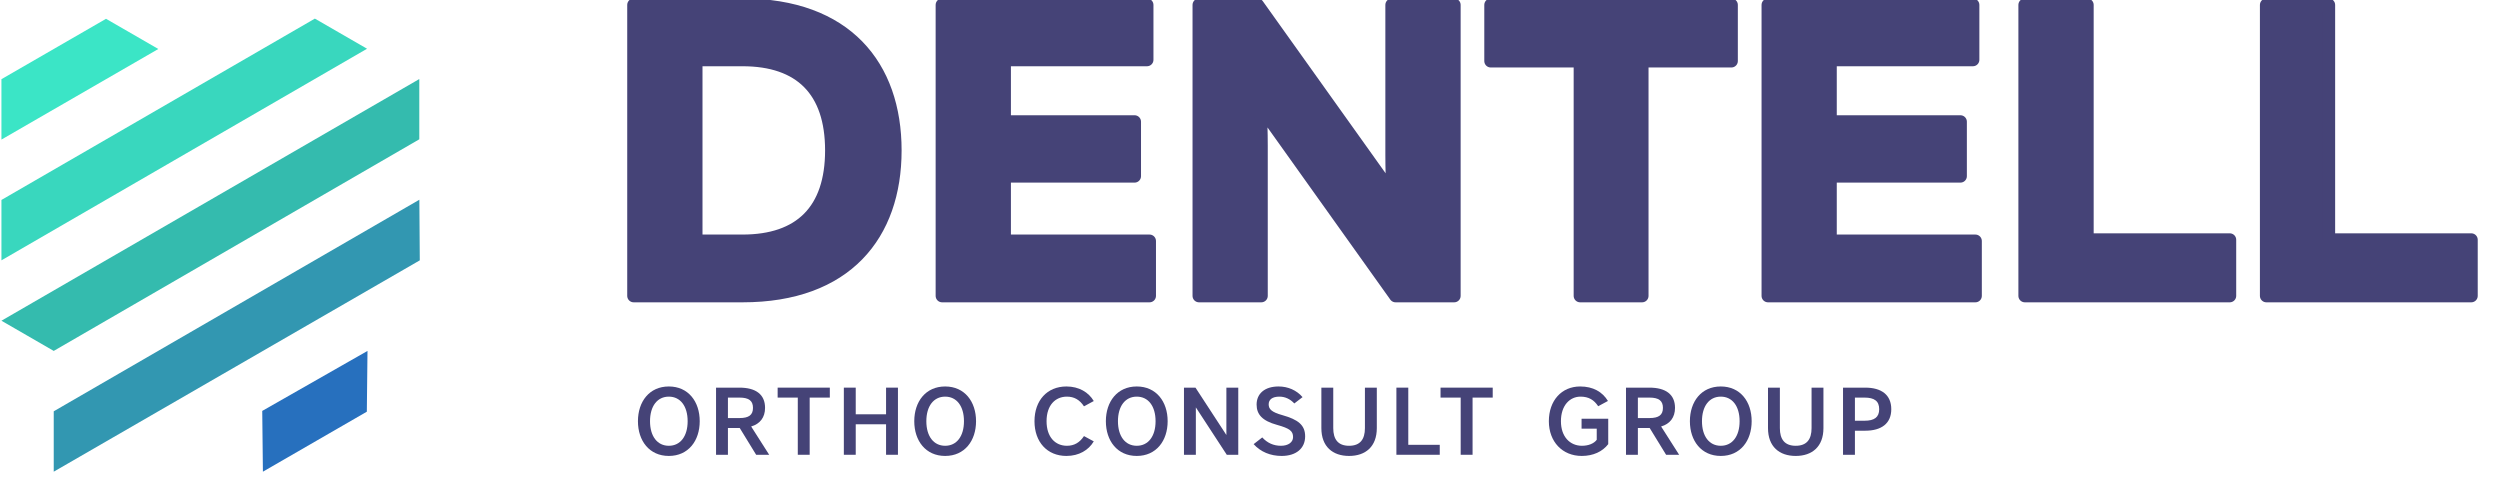 <?xml version="1.0" encoding="UTF-8" standalone="no"?>
<!DOCTYPE svg PUBLIC "-//W3C//DTD SVG 1.1//EN" "http://www.w3.org/Graphics/SVG/1.1/DTD/svg11.dtd">
<svg width="100%" height="100%" viewBox="0 0 145 28" version="1.1" xmlns="http://www.w3.org/2000/svg" xmlns:xlink="http://www.w3.org/1999/xlink" xml:space="preserve" xmlns:serif="http://www.serif.com/" style="fill-rule:evenodd;clip-rule:evenodd;stroke-linejoin:round;stroke-miterlimit:1.414;">
    <g transform="matrix(1,0,0,1,-1524,-61)">
        <g transform="matrix(1.26823e-17,-0.207,0.239,1.46505e-17,1397.37,513.716)">
            <g transform="matrix(6.35722e-17,0.899,-1.038,5.50316e-17,3922.84,-267.111)">
                <g transform="matrix(0.7,0,0,0.7,651.877,522.462)">
                    <path d="M604.978,1805C604.978,1797.44 600.58,1791.6 593.067,1791.6C585.554,1791.6 581.155,1797.44 581.155,1805C581.155,1812.55 585.554,1818.39 593.067,1818.39C600.58,1818.39 604.978,1812.55 604.978,1805ZM600.321,1805C600.321,1810.81 597.508,1814.47 593.067,1814.47C588.625,1814.47 585.812,1810.81 585.812,1805C585.812,1799.18 588.625,1795.52 593.067,1795.52C597.508,1795.52 600.321,1799.18 600.321,1805Z" style="fill:rgb(69,67,119);fill-rule:nonzero;"/>
                    <path d="M630.175,1799.85C630.175,1794.63 626.553,1792.05 620.299,1792.05L611.273,1792.05L611.273,1817.94L615.856,1817.94L615.856,1807.62L620.41,1807.62L626.738,1817.94L631.766,1817.94L624.815,1807.03C628.253,1806.03 630.175,1803.52 630.175,1799.85ZM625.518,1799.85C625.518,1802.59 623.926,1803.78 620.336,1803.78L615.856,1803.78L615.856,1795.89L620.336,1795.89C623.926,1795.89 625.518,1797.11 625.518,1799.85Z" style="fill:rgb(69,67,119);fill-rule:nonzero;"/>
                    <path d="M642.797,1817.94L647.38,1817.94L647.38,1795.89L655.15,1795.89L655.15,1792.05L635.027,1792.05L635.027,1795.89L642.797,1795.89L642.797,1817.94Z" style="fill:rgb(69,67,119);fill-rule:nonzero;"/>
                    <path d="M660.557,1817.94L665.14,1817.94L665.14,1806.18L676.837,1806.18L676.837,1817.94L681.42,1817.94L681.42,1792.05L676.837,1792.05L676.837,1802.33L665.14,1802.33L665.14,1792.05L660.557,1792.05L660.557,1817.94Z" style="fill:rgb(69,67,119);fill-rule:nonzero;"/>
                    <path d="M711.538,1805C711.538,1797.44 707.14,1791.6 699.627,1791.6C692.114,1791.6 687.715,1797.44 687.715,1805C687.715,1812.55 692.114,1818.39 699.627,1818.39C707.14,1818.39 711.538,1812.55 711.538,1805ZM706.881,1805C706.881,1810.81 704.068,1814.47 699.627,1814.47C695.185,1814.47 692.372,1810.81 692.372,1805C692.372,1799.18 695.185,1795.52 699.627,1795.52C704.068,1795.52 706.881,1799.18 706.881,1805Z" style="fill:rgb(69,67,119);fill-rule:nonzero;"/>
                    <path d="M734.075,1805C734.075,1812.99 738.954,1818.39 746.391,1818.39C751.201,1818.39 754.938,1816.17 756.936,1812.77L753.162,1810.73C751.497,1813.25 749.388,1814.47 746.576,1814.47C742.136,1814.47 738.732,1811.18 738.732,1805C738.732,1798.81 742.136,1795.52 746.576,1795.52C749.388,1795.52 751.497,1796.74 753.162,1799.26L756.936,1797.22C754.938,1793.82 751.201,1791.6 746.391,1791.6C738.954,1791.6 734.075,1797 734.075,1805Z" style="fill:rgb(69,67,119);fill-rule:nonzero;"/>
                    <path d="M785.426,1805C785.426,1797.44 781.028,1791.6 773.515,1791.6C766.002,1791.6 761.603,1797.44 761.603,1805C761.603,1812.55 766.002,1818.39 773.515,1818.39C781.028,1818.39 785.426,1812.55 785.426,1805ZM780.769,1805C780.769,1810.81 777.956,1814.47 773.515,1814.47C769.073,1814.47 766.26,1810.81 766.26,1805C766.26,1799.18 769.073,1795.52 773.515,1795.52C777.956,1795.52 780.769,1799.18 780.769,1805Z" style="fill:rgb(69,67,119);fill-rule:nonzero;"/>
                    <path d="M791.721,1817.94L796.304,1817.94L796.304,1799.67L808.223,1817.94L812.658,1817.94L812.658,1792.05L808.075,1792.05L808.075,1810.32L796.157,1792.05L791.721,1792.05L791.721,1817.94Z" style="fill:rgb(69,67,119);fill-rule:nonzero;"/>
                    <path d="M829.126,1814.47C826.275,1814.47 823.87,1813.4 821.911,1811.25L818.583,1813.84C821.283,1816.84 825.091,1818.39 829.385,1818.39C834.973,1818.39 838.447,1815.47 838.447,1810.84C838.447,1806.48 835.749,1804.37 829.681,1802.66C825.424,1801.48 824.387,1800.3 824.387,1798.48C824.387,1796.7 825.72,1795.52 828.533,1795.52C830.718,1795.52 832.679,1796.45 834.271,1798.15L837.449,1795.71C835.158,1793.05 831.828,1791.6 828.2,1791.6C822.798,1791.6 819.73,1794.41 819.73,1798.59C819.73,1802.4 821.948,1804.85 827.571,1806.4C832.494,1807.77 833.79,1808.77 833.79,1811.14C833.79,1813.1 831.939,1814.47 829.126,1814.47Z" style="fill:rgb(69,67,119);fill-rule:nonzero;"/>
                    <path d="M855.396,1818.39C861.725,1818.39 866.086,1814.8 866.086,1807.66L866.086,1792.05L861.503,1792.05L861.503,1807.66C861.503,1811.99 859.652,1814.47 855.396,1814.47C851.139,1814.47 849.288,1811.99 849.288,1807.66L849.288,1792.05L844.705,1792.05L844.705,1807.66C844.705,1814.8 849.067,1818.39 855.396,1818.39Z" style="fill:rgb(69,67,119);fill-rule:nonzero;"/>
                    <path d="M873.639,1817.94L890.358,1817.94L890.358,1814.1L878.222,1814.1L878.222,1792.05L873.639,1792.05L873.639,1817.94Z" style="fill:rgb(69,67,119);fill-rule:nonzero;"/>
                    <path d="M898.429,1817.94L903.012,1817.94L903.012,1795.89L910.782,1795.89L910.782,1792.05L890.659,1792.05L890.659,1795.89L898.429,1795.89L898.429,1817.94Z" style="fill:rgb(69,67,119);fill-rule:nonzero;"/>
                    <path d="M932.431,1805C932.431,1812.91 937.644,1818.39 945.12,1818.39C949.525,1818.39 953.112,1816.72 955.329,1813.84L955.329,1804.04L945.046,1804.04L945.046,1807.88L950.894,1807.88L950.894,1812.17C949.784,1813.65 947.637,1814.47 945.194,1814.47C940.642,1814.47 937.088,1811.06 937.088,1805C937.088,1798.85 940.568,1795.52 944.639,1795.52C947.785,1795.52 949.858,1796.78 951.448,1799.22L955.219,1797.19C953.075,1793.67 949.488,1791.6 944.491,1791.6C937.385,1791.6 932.431,1797 932.431,1805Z" style="fill:rgb(69,67,119);fill-rule:nonzero;"/>
                    <path d="M981.081,1799.85C981.081,1794.63 977.459,1792.05 971.205,1792.05L962.179,1792.05L962.179,1817.94L966.762,1817.94L966.762,1807.62L971.316,1807.62L977.644,1817.94L982.672,1817.94L975.721,1807.03C979.159,1806.03 981.081,1803.52 981.081,1799.85ZM976.424,1799.85C976.424,1802.59 974.832,1803.78 971.242,1803.78L966.762,1803.78L966.762,1795.89L971.242,1795.89C974.832,1795.89 976.424,1797.11 976.424,1799.85Z" style="fill:rgb(69,67,119);fill-rule:nonzero;"/>
                    <path d="M1010.64,1805C1010.64,1797.44 1006.25,1791.6 998.733,1791.6C991.22,1791.6 986.821,1797.44 986.821,1805C986.821,1812.55 991.22,1818.39 998.733,1818.39C1006.25,1818.39 1010.64,1812.55 1010.64,1805ZM1005.99,1805C1005.99,1810.81 1003.17,1814.47 998.733,1814.47C994.291,1814.47 991.478,1810.81 991.478,1805C991.478,1799.18 994.291,1795.52 998.733,1795.52C1003.17,1795.52 1005.99,1799.18 1005.99,1805Z" style="fill:rgb(69,67,119);fill-rule:nonzero;"/>
                    <path d="M1027.63,1818.39C1033.96,1818.39 1038.32,1814.8 1038.32,1807.66L1038.32,1792.05L1033.74,1792.05L1033.74,1807.66C1033.74,1811.99 1031.89,1814.47 1027.63,1814.47C1023.37,1814.47 1021.52,1811.99 1021.52,1807.66L1021.52,1792.05L1016.94,1792.05L1016.94,1807.66C1016.94,1814.8 1021.3,1818.39 1027.63,1818.39Z" style="fill:rgb(69,67,119);fill-rule:nonzero;"/>
                    <path d="M1064.48,1800.37C1064.48,1794.82 1060.67,1792.05 1054.45,1792.05L1045.87,1792.05L1045.87,1817.94L1050.46,1817.94L1050.46,1808.66L1054.45,1808.66C1060.67,1808.66 1064.48,1805.88 1064.48,1800.37ZM1059.82,1800.37C1059.82,1803.48 1057.93,1804.81 1054.19,1804.81L1050.46,1804.81L1050.46,1795.89L1054.19,1795.89C1057.93,1795.89 1059.82,1797.22 1059.82,1800.37Z" style="fill:rgb(69,67,119);fill-rule:nonzero;"/>
                </g>
                <g transform="matrix(0.163,-1.64237e-35,1.64237e-35,0.163,741.172,1530.11)">
                    <g>
                        <g transform="matrix(1,0,0,1,-835.35,0.292)">
                            <path d="M1902.38,902.93L1988.99,952.93L1729.18,1102.93L1729.18,1002.93L1902.38,902.93Z" style="fill:rgb(59,229,198);"/>
                        </g>
                        <g transform="matrix(1,0,0,1,-835.35,0.292)">
                            <path d="M1729.18,1202.93L1729.18,1302.93L2334.65,952.5L2248.24,902.612L1729.18,1202.93Z" style="fill:rgb(57,215,190);"/>
                        </g>
                        <g transform="matrix(1,0,0,1,-835.35,0.292)">
                            <path d="M1729.18,1402.93L1815.78,1452.93L2421.19,1102.46L2421.19,1002.68L1729.18,1402.93Z" style="fill:rgb(52,187,174);"/>
                        </g>
                        <g transform="matrix(1,0,0,1,-835.35,0.292)">
                            <path d="M2422,1302.93L1815.78,1652.93L1815.78,1552.93L2421.29,1202.56L2422,1302.93Z" style="fill:rgb(50,151,177);"/>
                        </g>
                        <g transform="matrix(1,0,0,1,-835.35,0.292)">
                            <path d="M2161.09,1552.29L2162.19,1652.93L2334.3,1553.57L2335.4,1452.93L2161.09,1552.29Z" style="fill:rgb(39,112,190);"/>
                        </g>
                    </g>
                </g>
                <g transform="matrix(1.584,0,0,1.584,-4838.4,-6100.38)">
                    <path d="M3722.18,4907.81L3722.18,4957.39L3740.74,4957.39C3758.38,4957.39 3766.74,4946.98 3766.74,4932.6C3766.74,4918.22 3758.38,4907.81 3740.74,4907.81L3722.18,4907.81ZM3755.9,4932.6C3755.9,4942.8 3750.59,4948.04 3740.74,4948.04L3732.81,4948.04L3732.81,4917.16L3740.74,4917.16C3750.59,4917.16 3755.9,4922.4 3755.9,4932.6Z" style="fill:rgb(69,67,119);fill-rule:nonzero;stroke:rgb(69,67,119);stroke-width:2.2px;"/>
                    <path d="M3774.74,4907.81L3774.74,4957.39L3810.09,4957.39L3810.09,4948.04L3785.37,4948.04L3785.37,4936.99L3807.54,4936.99L3807.54,4927.71L3785.37,4927.71L3785.37,4917.16L3809.66,4917.16L3809.66,4907.81L3774.74,4907.81Z" style="fill:rgb(69,67,119);fill-rule:nonzero;stroke:rgb(69,67,119);stroke-width:2.2px;"/>
                    <path d="M3829.14,4957.39L3829.14,4931.82C3829.14,4929.55 3829.07,4927.07 3828.93,4925.02L3852.02,4957.39L3862.01,4957.39L3862.01,4907.81L3851.38,4907.81L3851.38,4933.38C3851.38,4935.64 3851.45,4938.12 3851.6,4940.18L3828.5,4907.81L3818.52,4907.81L3818.52,4957.39L3829.14,4957.39Z" style="fill:rgb(69,67,119);fill-rule:nonzero;stroke:rgb(69,67,119);stroke-width:2.2px;"/>
                    <path d="M3868.24,4907.81L3868.24,4917.37L3883.47,4917.37L3883.47,4957.39L3894.03,4957.39L3894.03,4917.37L3909.25,4917.37L3909.25,4907.81L3868.24,4907.81Z" style="fill:rgb(69,67,119);fill-rule:nonzero;stroke:rgb(69,67,119);stroke-width:2.2px;"/>
                    <path d="M3915.49,4907.81L3915.49,4957.39L3950.83,4957.39L3950.83,4948.04L3926.11,4948.04L3926.11,4936.99L3948.28,4936.99L3948.28,4927.71L3926.11,4927.71L3926.11,4917.16L3950.41,4917.16L3950.41,4907.81L3915.49,4907.81Z" style="fill:rgb(69,67,119);fill-rule:nonzero;stroke:rgb(69,67,119);stroke-width:2.2px;"/>
                    <path d="M3959.26,4907.81L3959.26,4957.39L3994.18,4957.39L3994.18,4947.83L3969.89,4947.83L3969.89,4907.81L3959.26,4907.81Z" style="fill:rgb(69,67,119);fill-rule:nonzero;stroke:rgb(69,67,119);stroke-width:2.2px;"/>
                    <path d="M4000.42,4907.81L4000.42,4957.39L4035.34,4957.39L4035.34,4947.83L4011.04,4947.83L4011.04,4907.81L4000.42,4907.81Z" style="fill:rgb(69,67,119);fill-rule:nonzero;stroke:rgb(69,67,119);stroke-width:2.2px;"/>
                </g>
            </g>
        </g>
    </g>
</svg>
